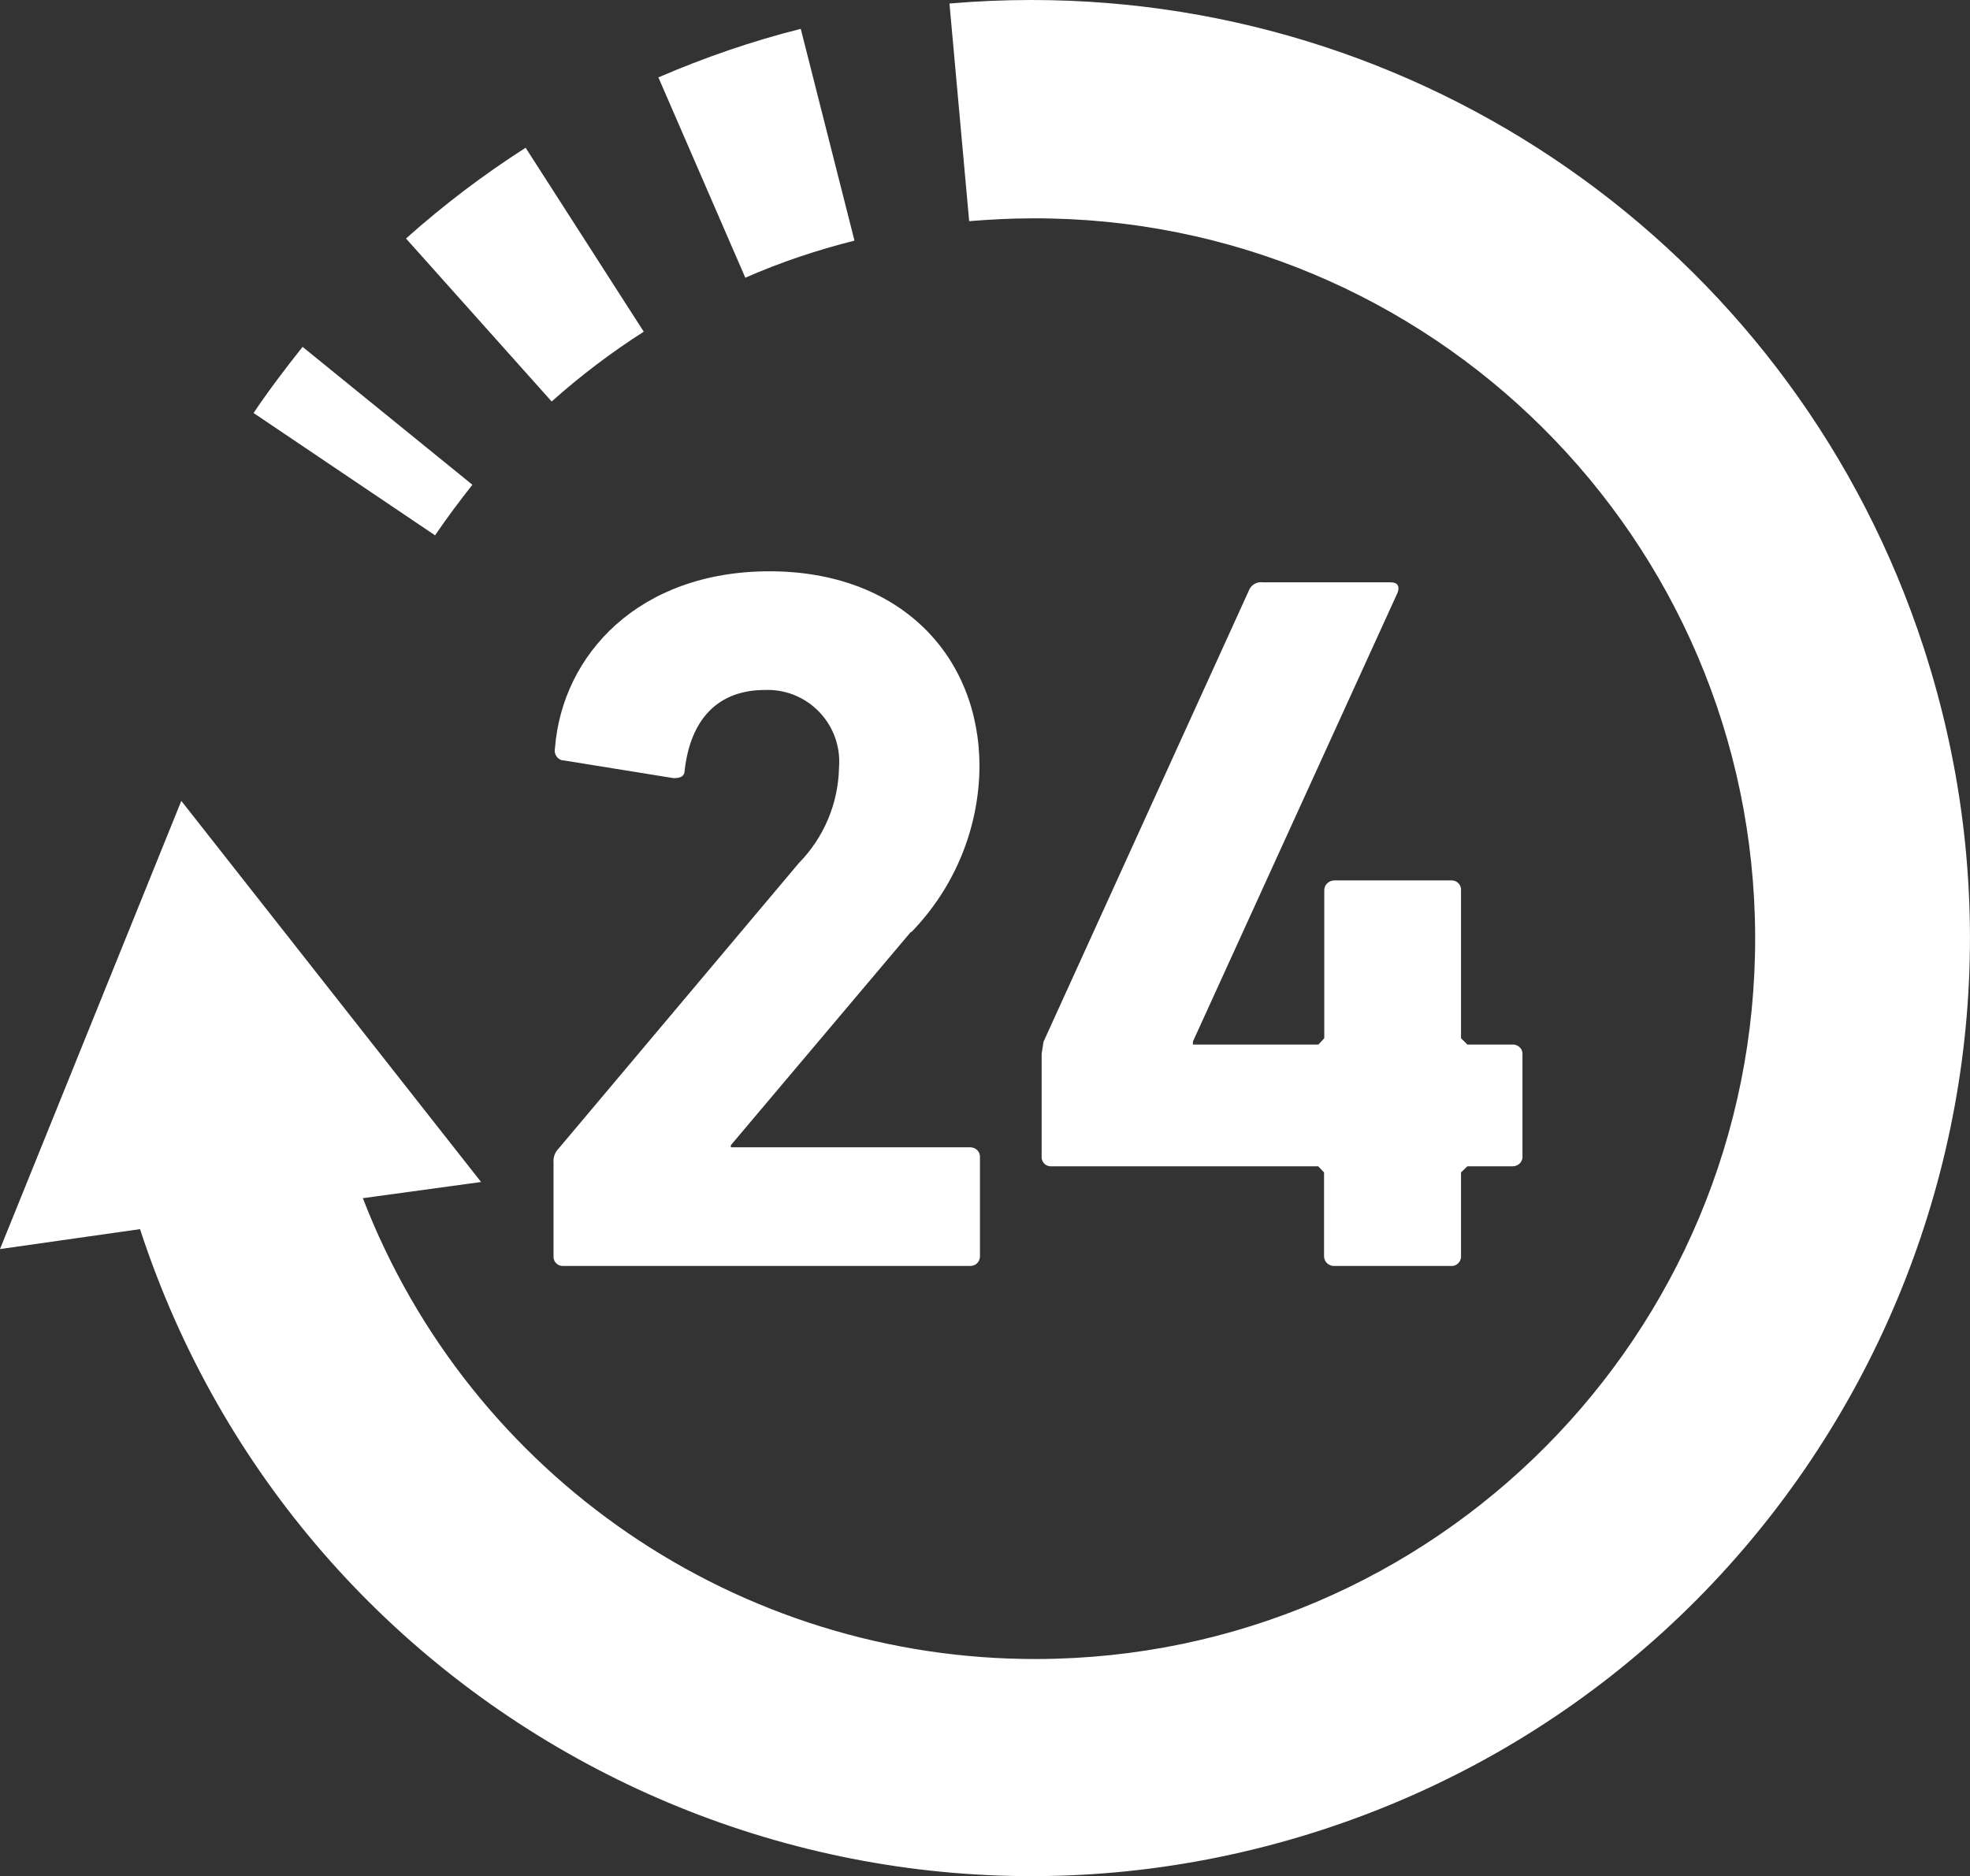 <?xml version="1.0" encoding="UTF-8"?>
<svg id="_レイヤー_2" data-name="レイヤー 2" xmlns="http://www.w3.org/2000/svg" viewBox="0 0 83.99 80">
  <rect x="0" y="0" width="83.99" height="80" fill="#333333" stroke="none"/>
  <defs>
    <style>
      .cls-1 {
        fill: #fff;
      }
    </style>
  </defs>
  <g id="_レイヤー_3" data-name="レイヤー 3">
    <g id="_レイヤー_2-2" data-name="レイヤー 2">
      <g id="_レイヤー_3-2" data-name="レイヤー 3">
        <path class="cls-1" d="M43.98,0C42.81,0,41.64,.05,40.48,.15l.84,9.28h0c.88-.07,1.78-.12,2.7-.12,16.96-.06,30.76,13.65,30.81,30.62,.05,16.96-13.65,30.76-30.61,30.81-12.73,.04-24.17-7.78-28.75-19.65l5.04-.69L7.73,34.15,0,53.26l5.97-.85c6.86,21,29.44,32.46,50.44,25.6,20.99-6.86,32.45-29.45,25.59-50.44C76.63,11.12,61.29,0,43.98,0Z"/>
        <path class="cls-1" d="M18.54,22.84c.5-.74,1.04-1.46,1.6-2.17l-7.24-5.88c-.73,.92-1.43,1.84-2.09,2.82l7.73,5.21v.02Z"/>
        <path class="cls-1" d="M31.78,11.84c1.5-.66,3.06-1.18,4.65-1.58l-2.29-9.03c-2.07,.52-4.1,1.22-6.07,2.07l3.71,8.55Z"/>
        <path class="cls-1" d="M27.45,14.15l-5.04-7.85c-1.8,1.15-3.51,2.45-5.1,3.87l6.21,6.95c1.23-1.1,2.54-2.09,3.93-2.98Z"/>
        <path class="cls-1" d="M38.85,39.75c1.84-1.89,2.89-4.42,2.91-7.06,0-4.73-3.39-8.33-8.95-8.33s-8.84,3.54-9.15,7.55c-.05,.23,.09,.46,.31,.51,.01,0,.03,0,.04,0l4.71,.76c.3,0,.47-.08,.47-.33,.26-2.24,1.46-3.43,3.43-3.43,1.69-.06,3.11,1.27,3.16,2.97,0,.13,0,.25-.01,.38-.04,1.51-.65,2.95-1.71,4.03l-10.24,12.17c-.16,.16-.24,.38-.22,.6v3.98c-.02,.22,.14,.41,.36,.43,.02,0,.04,0,.07,0h17.32c.23,.01,.42-.16,.43-.39,0-.01,0-.03,0-.05v-4.2c.01-.23-.17-.41-.4-.42h-10.22v-.09l7.68-9.1Z"/>
        <path class="cls-1" d="M59.59,25.26c.09-.26,0-.43-.3-.43h-5.45c-.25-.04-.5,.11-.59,.34l-8.76,19.25-.08,.51v4.37c-.02,.22,.14,.42,.37,.43h11.42l.25,.26v3.55c-.01,.23,.16,.42,.39,.44,.02,0,.03,0,.05,0h4.97c.22,.02,.41-.15,.43-.37,0-.02,0-.04,0-.07v-3.55l.27-.26h1.93c.22,0,.41-.16,.42-.38,0-.02,0-.03,0-.06v-4.32c.02-.22-.15-.41-.37-.43-.02,0-.03,0-.05,0h-1.93l-.27-.27v-6.3c.02-.23-.16-.42-.38-.43h-5.01c-.23,0-.43,.17-.44,.4v6.33l-.25,.27h-5.35v-.13l8.74-19.17Z"/>
      </g>
    </g>
  </g>
</svg>